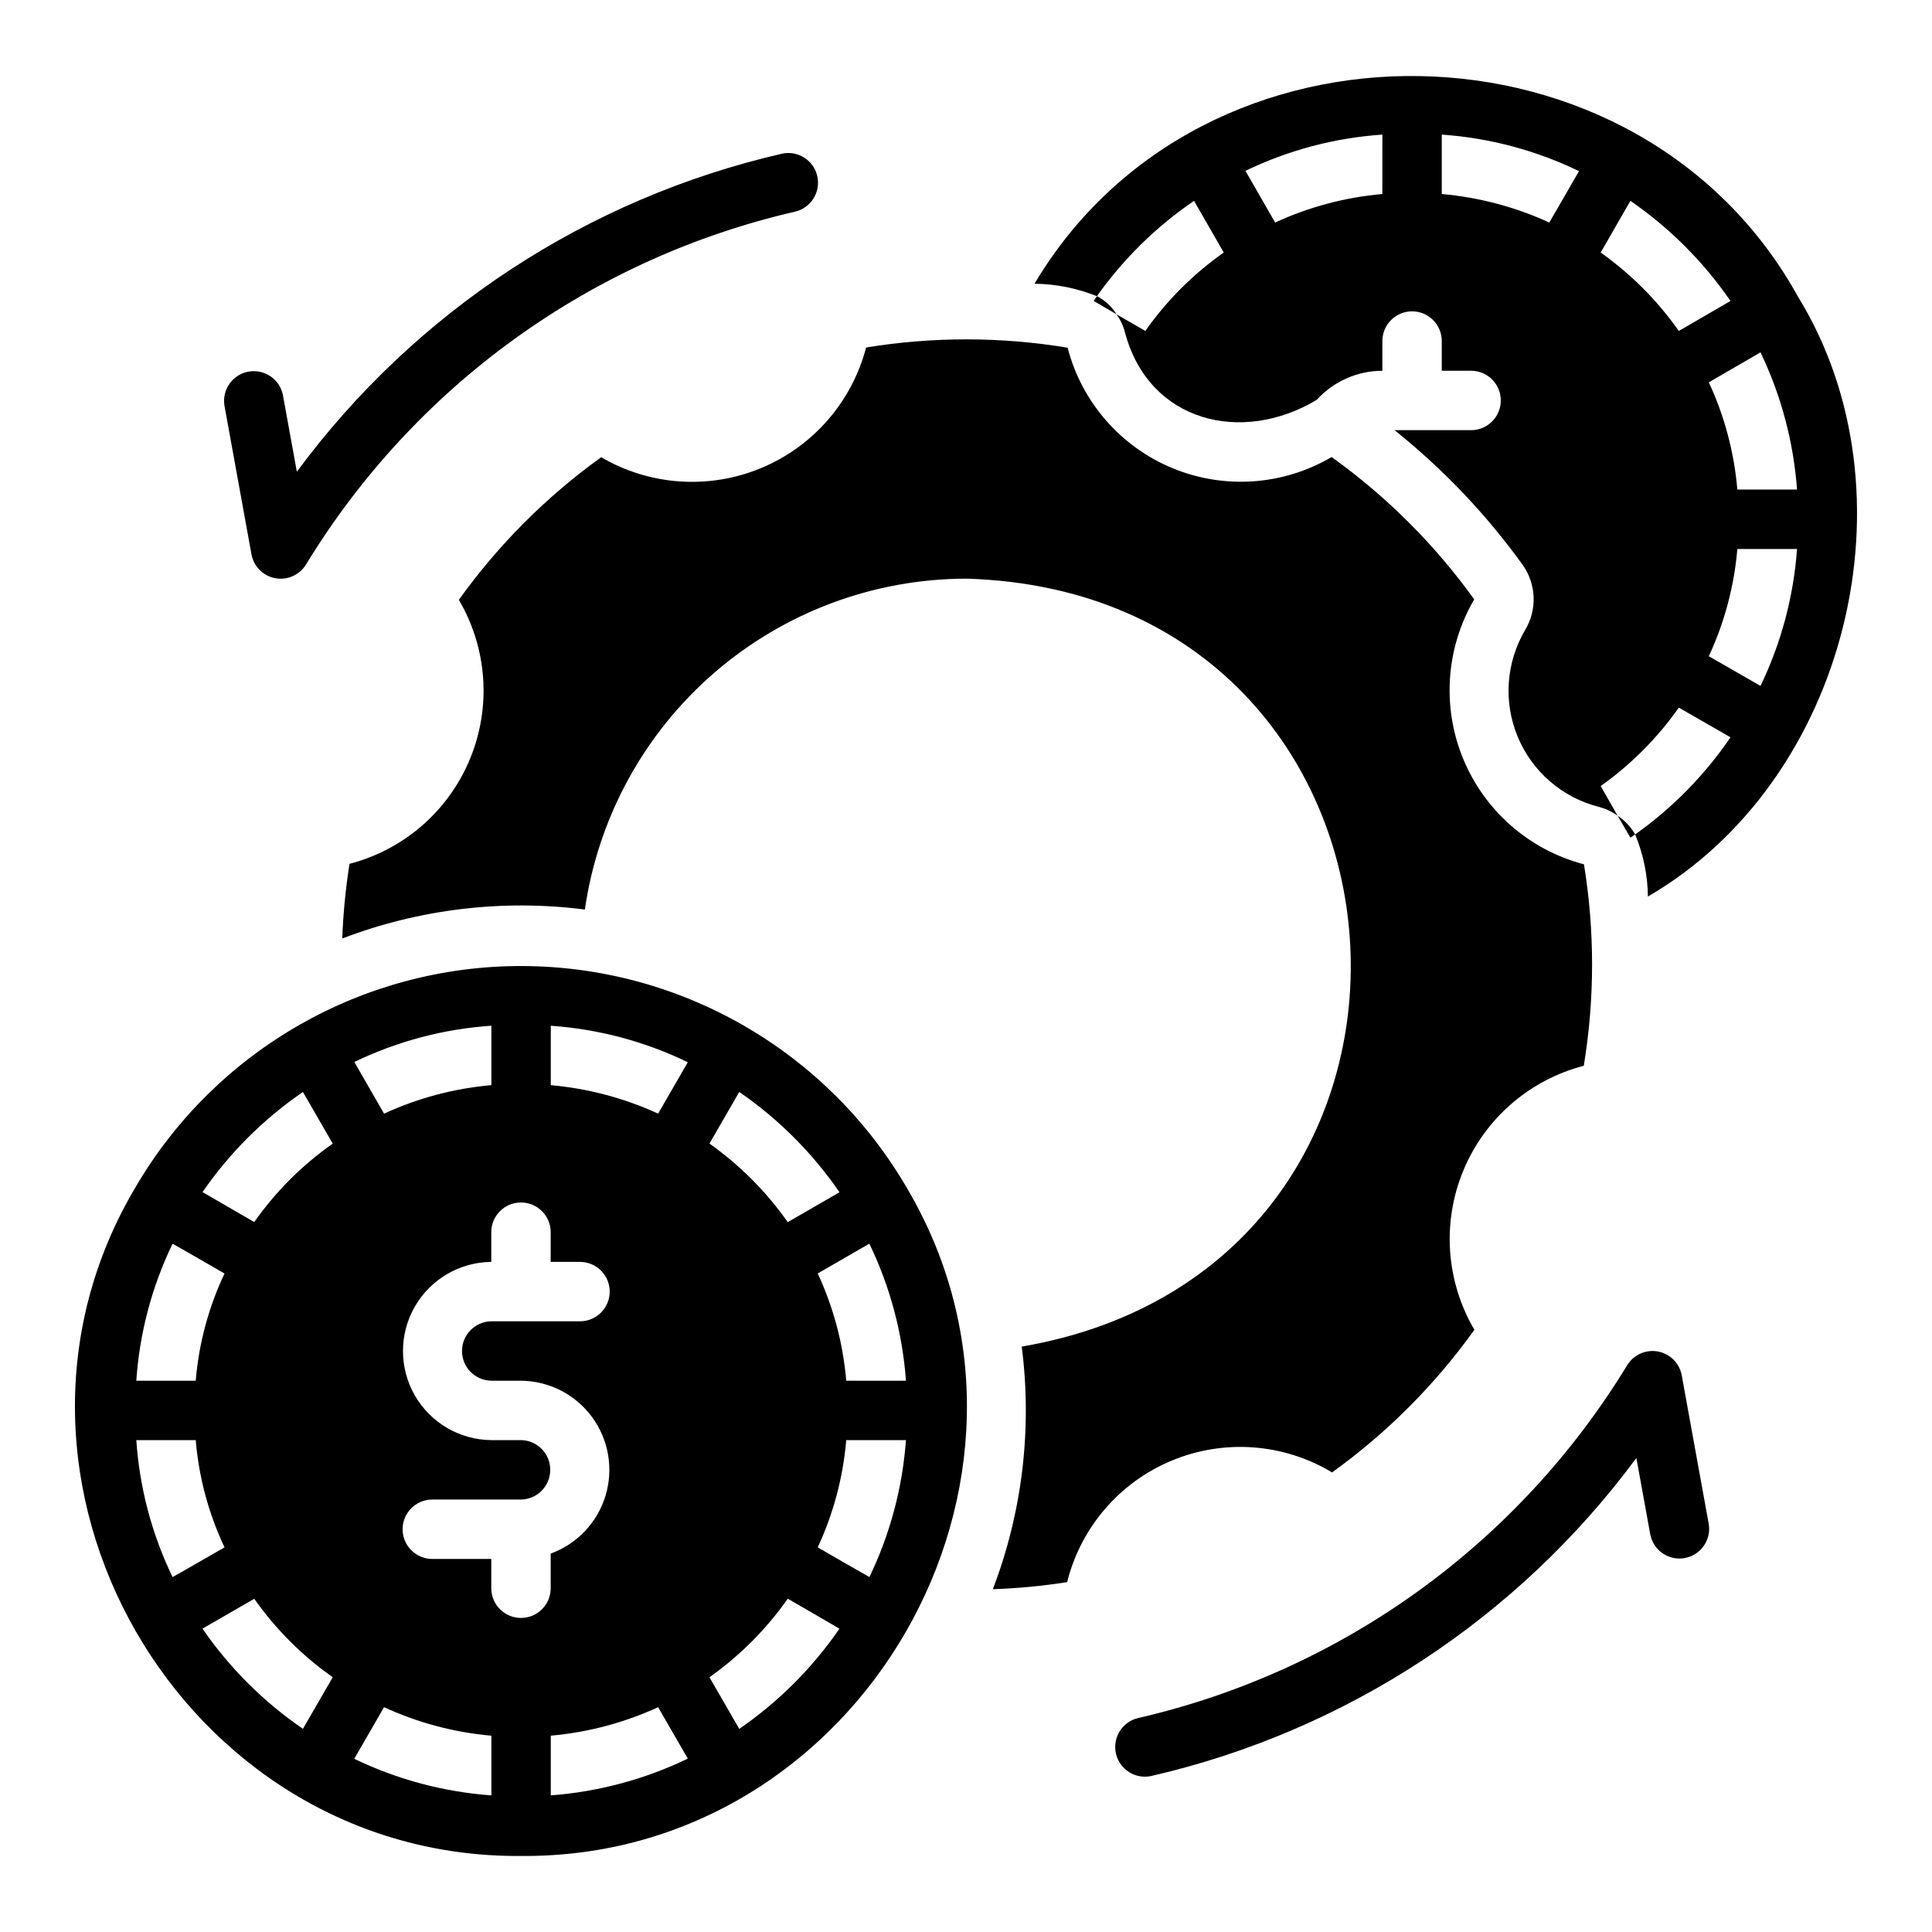 <?xml version="1.0" encoding="UTF-8"?>
<!-- Uploaded to: ICON Repo, www.svgrepo.com, Generator: ICON Repo Mixer Tools -->
<svg fill="#000000" width="800px" height="800px" version="1.1" viewBox="144 144 512 512" xmlns="http://www.w3.org/2000/svg">
 <g>
  <path d="m216.95 297.23c3.215 0.59 6.461-0.863 8.16-3.652 14.277-23.43 33.09-43.773 55.34-59.824 22.25-16.055 47.484-27.496 74.219-33.656 4.231-0.973 6.875-5.184 5.918-9.418-0.961-4.231-5.164-6.891-9.398-5.941-51.523 11.863-97.105 41.75-128.52 84.27l-3.688-20.285c-0.824-4.231-4.894-7.008-9.133-6.238-4.238 0.77-7.07 4.801-6.359 9.051l7.152 39.359h0.004c0.582 3.219 3.094 5.738 6.309 6.336z"/>
  <path d="m583.37 502.16c-3.211-0.59-6.457 0.863-8.16 3.652-14.273 23.43-33.086 43.77-55.336 59.824-22.25 16.055-47.484 27.496-74.219 33.656-4.231 0.969-6.875 5.18-5.918 9.414 0.961 4.231 5.164 6.891 9.398 5.945 51.52-11.863 97.105-41.754 128.52-84.273l3.688 20.289c0.828 4.227 4.894 7.004 9.133 6.234 4.238-0.77 7.07-4.801 6.356-9.051l-7.152-39.359c-0.582-3.215-3.098-5.738-6.312-6.332z"/>
  <path d="m434.7 222.49c-0.316 0.395-0.551 0.867-0.867 1.258l6.062 3.543c-1.266-2.039-3.059-3.699-5.195-4.801z"/>
  <path d="m572.69 360.18 3.387 5.824c0.395-0.316 0.867-0.551 1.258-0.867-1.141-1.992-2.731-3.691-4.644-4.957z"/>
  <path d="m454.58 531.05c13.844-5.734 29.59-4.566 42.434 3.152 14.547-10.461 27.285-23.227 37.719-37.793-7.543-12.828-8.633-28.453-2.938-42.199 5.695-13.75 17.512-24.027 31.918-27.762 2.922-17.68 2.938-35.715 0.051-53.398-14.434-3.777-26.266-14.098-31.977-27.883-5.711-13.785-4.637-29.445 2.894-42.324-10.461-14.547-23.227-27.289-37.793-37.723-12.828 7.543-28.449 8.633-42.199 2.938-13.746-5.695-24.027-17.512-27.762-31.914-17.676-2.926-35.715-2.941-53.398-0.055-3.777 14.434-14.098 26.27-27.883 31.977-13.785 5.711-29.445 4.641-42.324-2.894-14.547 10.461-27.289 23.23-37.723 37.797 7.547 12.824 8.633 28.449 2.938 42.195-5.695 13.75-17.512 24.027-31.914 27.762-1.035 6.551-1.676 13.156-1.918 19.781 20.473-7.816 42.559-10.449 64.293-7.668 3.504-24.336 15.66-46.594 34.242-62.699 18.578-16.102 42.34-24.973 66.926-24.988 127 3.812 138.91 182.19 14.602 203.51 2.801 21.738 0.168 43.828-7.656 64.297 6.594-0.227 13.172-0.852 19.691-1.875 3.625-14.539 13.93-26.5 27.777-32.234z"/>
  <path d="m180.04 458.42c-46.043 77.062 11.883 178.17 102.05 177.43 89.836 0.727 147.68-99.703 102.38-176.8-21.09-36.426-59.945-58.91-102.04-59.039-42.09-0.129-81.082 22.113-102.4 58.41zm159.87-25.043c10.406 7.168 19.41 16.176 26.57 26.582l-13.719 7.918 0.004 0.004c-5.68-8.074-12.695-15.117-20.754-20.824zm-65.691-17.547v15.746c-9.844 0.859-19.469 3.414-28.441 7.555l-7.875-13.695c11.379-5.496 23.707-8.758 36.316-9.605zm-49.941 17.559 7.898 13.68c-8.082 5.676-15.117 12.711-20.797 20.789l-13.703-7.941c7.164-10.402 16.18-19.395 26.602-26.527zm-34.551 40.223c0.031-0.059 13.773 7.879 13.773 7.879-4.223 8.938-6.809 18.562-7.633 28.414h-15.746c0.852-12.602 4.113-24.922 9.605-36.293zm-9.605 52.035h15.746c0.824 9.852 3.41 19.473 7.633 28.414 0 0-13.742 7.934-13.773 7.879v-0.004c-5.492-11.371-8.754-23.688-9.605-36.289zm44.156 76.512h0.004c-10.43-7.137-19.453-16.137-26.617-26.547l13.715-7.922c5.68 8.082 12.719 15.113 20.801 20.789zm49.941 17.637c-12.617-0.91-24.945-4.199-36.34-9.695l7.898-13.684c8.977 4.141 18.598 6.699 28.441 7.559zm15.719-54.789c-0.062 4.305-3.566 7.762-7.871 7.762-4.305 0-7.812-3.457-7.875-7.762v-7.871h-15.742c-4.301-0.062-7.758-3.57-7.758-7.871 0.004-4.305 3.457-7.809 7.758-7.871h23.617c4.301-0.066 7.754-3.57 7.754-7.875 0-4.301-3.453-7.809-7.754-7.871h-7.875c-8.383-0.078-16.098-4.598-20.27-11.871-4.168-7.273-4.168-16.215 0-23.488 4.172-7.277 11.887-11.793 20.27-11.871v-7.875c0-4.348 3.527-7.871 7.875-7.871s7.871 3.523 7.871 7.871v7.871h7.871v0.004c4.309 0.055 7.769 3.562 7.769 7.871-0.004 4.305-3.465 7.812-7.769 7.871h-23.617c-4.301 0.062-7.754 3.57-7.754 7.871 0 4.305 3.453 7.809 7.758 7.875h7.871c7.441 0.062 14.414 3.625 18.824 9.621 4.41 5.992 5.738 13.715 3.582 20.836-2.156 7.125-7.543 12.812-14.535 15.355zm0.027 54.785v-15.824 0.004c9.844-0.875 19.461-3.426 28.445-7.547l7.863 13.621v0.004c-11.383 5.492-23.703 8.801-36.309 9.742zm28.445-180.67c-8.98-4.117-18.602-6.668-28.445-7.543v-15.746c12.609 0.879 24.934 4.16 36.312 9.668zm21.5 163.05-7.898-13.68c8.059-5.703 15.078-12.746 20.754-20.82 0 0 13.719 7.918 13.688 7.965-7.156 10.387-16.152 19.379-26.543 26.535zm34.492-40.234c-0.02 0.031-13.699-7.867-13.699-7.867 4.164-8.957 6.727-18.578 7.562-28.422h15.824-0.004c-0.914 12.598-4.199 24.91-9.684 36.289zm-6.141-52.035 0.004 0.004c-0.836-9.848-3.394-19.469-7.562-28.426l13.684-7.898c5.496 11.387 8.785 23.711 9.699 36.324z"/>
  <path d="m418.16 219.19c5.668 0.066 11.273 1.188 16.531 3.305 7.012-9.883 15.73-18.441 25.742-25.27l7.871 13.699c-8.074 5.676-15.105 12.707-20.781 20.781l-7.637-4.41v0.004c1.074 1.488 1.848 3.172 2.285 4.957 6.422 23.73 31.043 29.543 50.773 17.711 4.461-4.898 10.773-7.695 17.398-7.711v-7.875c0-4.348 3.523-7.871 7.871-7.871s7.871 3.523 7.871 7.871v7.871h7.871v0.004c4.309 0.055 7.769 3.562 7.769 7.871 0 4.305-3.461 7.812-7.769 7.871h-20.387c12.871 10.297 24.285 22.293 33.93 35.66 1.777 2.492 2.793 5.453 2.922 8.516 0.125 3.059-0.645 6.094-2.215 8.723-5.09 8.602-5.832 19.09-2.008 28.32 3.828 9.23 11.773 16.121 21.453 18.598 1.812 0.461 3.523 1.266 5.035 2.363l-4.488-7.871h0.004c8.031-5.699 15.035-12.73 20.703-20.785l13.699 7.871-0.004 0.004c-6.824 10.012-15.383 18.73-25.27 25.738 2.168 5.219 3.316 10.805 3.387 16.453 53.027-30.785 71.617-107.1 39.832-158.86-42.258-76.59-157.93-78.41-202.39-3.539zm92.18-23.773h0.004c-9.84 0.863-19.453 3.418-28.418 7.555l-7.871-13.699-0.004 0.004c11.371-5.492 23.691-8.754 36.293-9.605zm44.242 7.559v-0.004c-8.996-4.125-18.637-6.684-28.496-7.555v-15.746c12.629 0.879 24.977 4.164 36.367 9.684zm13.617 7.949 7.871-13.699h0.004c10.383 7.156 19.371 16.145 26.527 26.531l-13.699 7.949h0.004c-5.668-8.055-12.672-15.082-20.703-20.781zm42.352 114.85-13.699-7.871h0.004c4.164-8.957 6.723-18.578 7.559-28.418h15.824-0.004c-0.914 12.598-4.199 24.91-9.68 36.289zm-6.141-52.035h0.004c-0.836-9.84-3.394-19.461-7.559-28.418l13.699-7.949c5.473 11.41 8.758 23.746 9.68 36.367z"/>
 </g>
</svg>